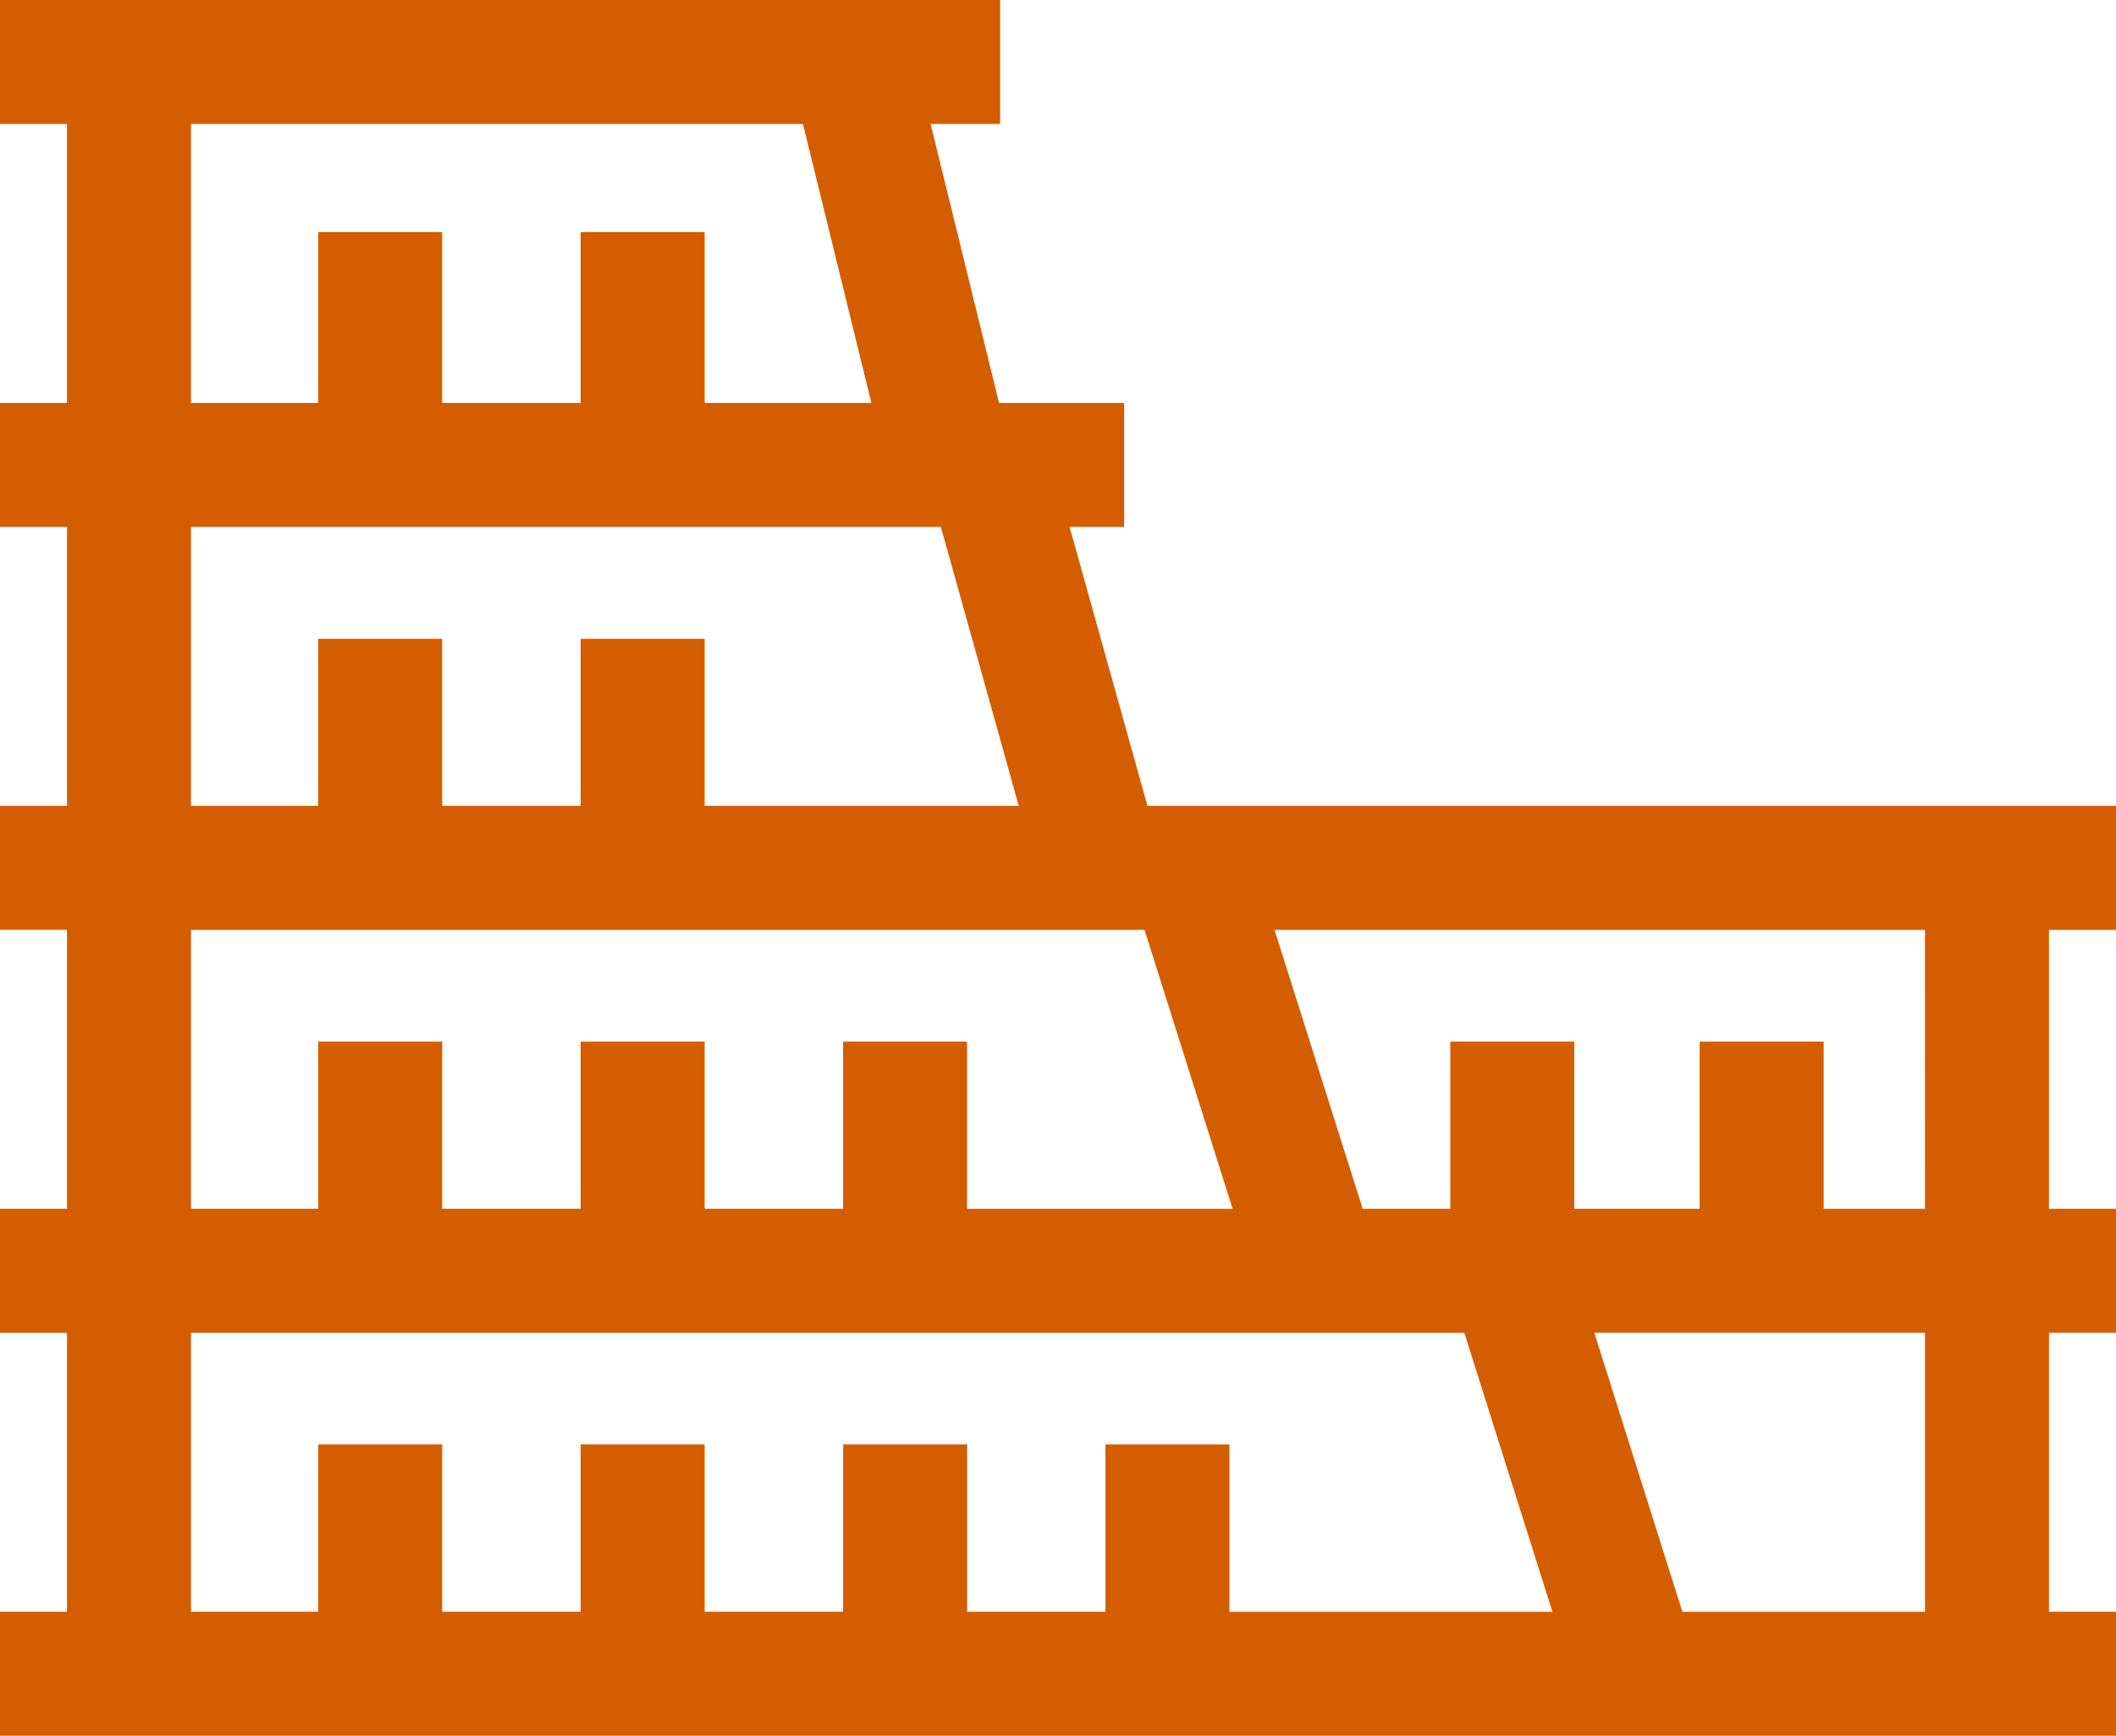 <svg xmlns="http://www.w3.org/2000/svg" width="114.753" height="94.129" viewBox="0 0 114.753 94.129">
  <path id="Visite_a_Roma" data-name="Visite a Roma" d="M114.753,50.426V43.7H62.228L58.005,28.575h2.957V21.852H54.18L50.469,6.724h3.77V0H0V6.724H3.634V21.852H0v6.724H3.634V43.7H0v6.724H3.634V65.554H0v6.724H3.634V87.405H0v6.724H114.753V87.405h-3.634V72.277h3.634V65.554h-3.634V50.426ZM10.358,6.724H43.545l3.711,15.128H38.214V12.586H31.49v9.265H23.982V12.586H17.258v9.265h-6.9Zm0,21.852H51.024L55.247,43.7H38.214V34.643H31.49V43.7H23.982V34.643H17.258V43.7h-6.9Zm0,21.851H62.069l4.776,15.128h-14.4V56.486H45.722v9.068H38.214V56.486H31.49v9.068H23.982V56.486H17.258v9.068h-6.9Zm0,21.852H79.412l4.776,15.128H66.674V78.328H59.95v9.077h-7.5V78.328H45.722v9.077H38.214V78.328H31.49v9.077H23.982V78.328H17.258v9.077h-6.9Zm94.037,15.128H91.238L86.462,72.277h17.933Zm0-21.852H98.9V56.486H92.174v9.068h-6.8V56.486H78.651v9.068H73.9L69.119,50.426h35.275Zm0,0" fill="#d45d00"/>
</svg>
